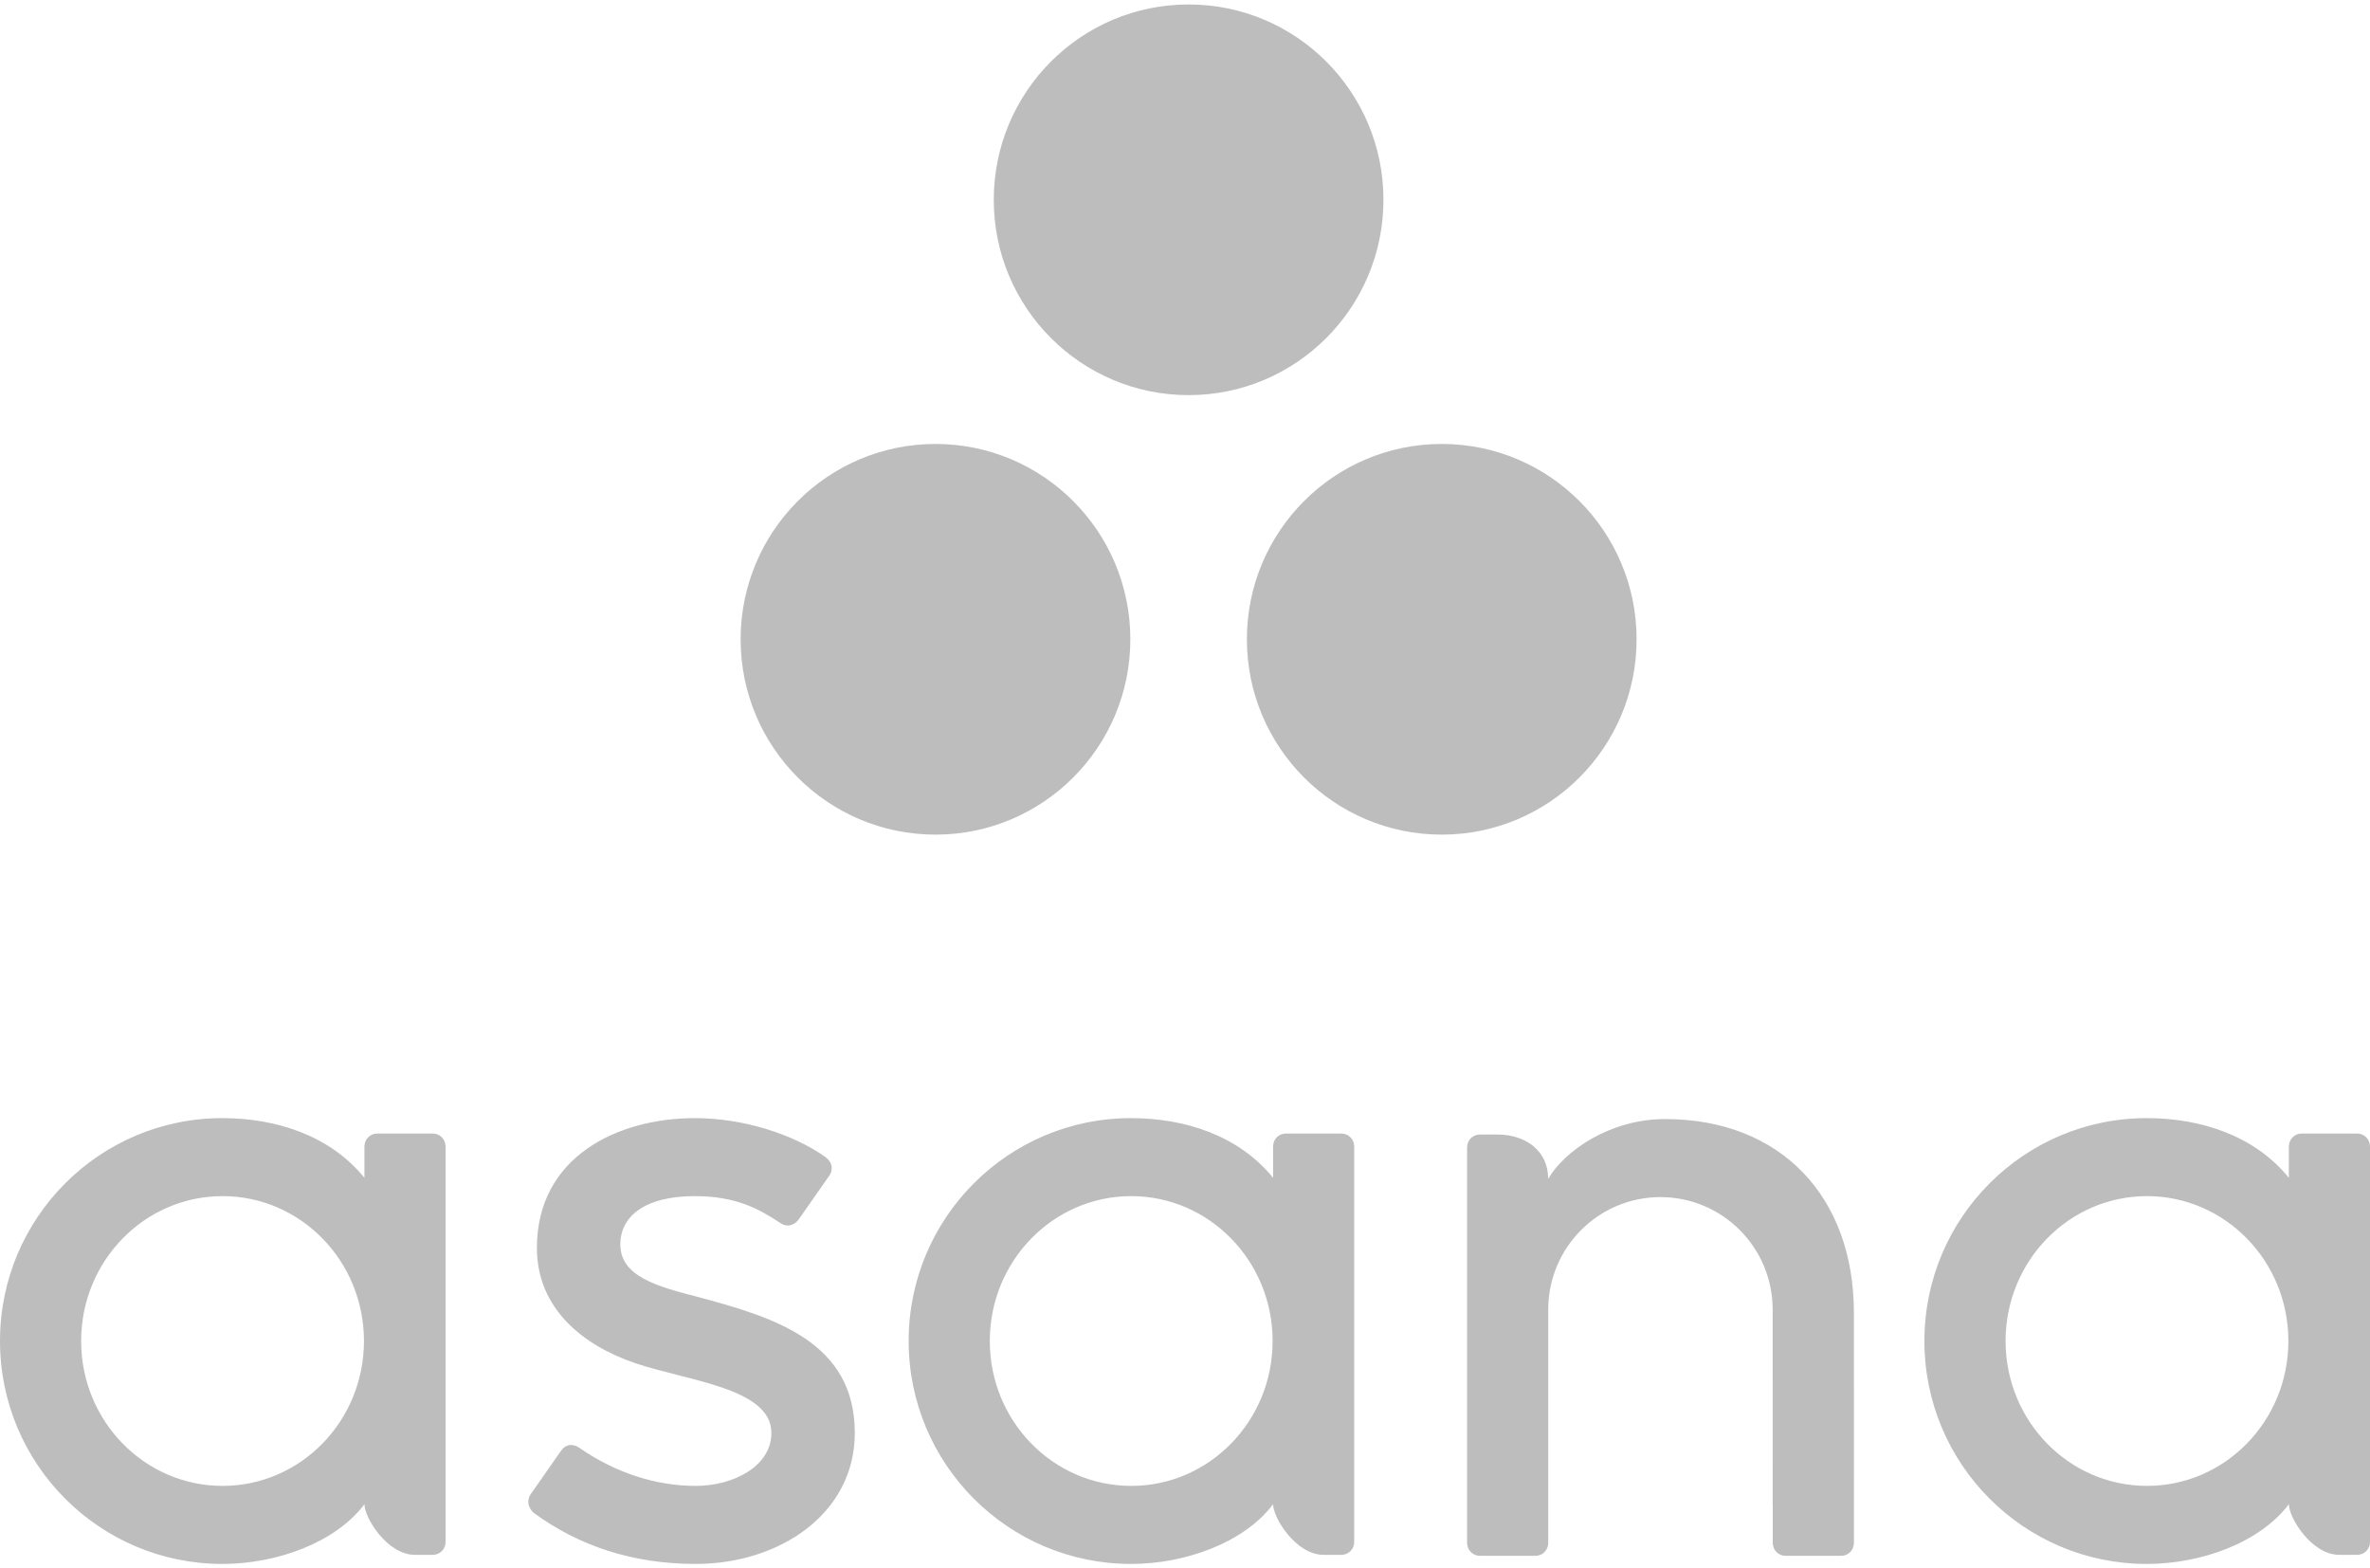 <svg xmlns:xlink="http://www.w3.org/1999/xlink" xmlns="http://www.w3.org/2000/svg" class="LogosContainer__item--1uSPe VisionLogos__item--48nxS VisionLogos__item-asana--lQ2jn" width="68" height="45" viewBox="0 0 68 45" fill="none"><path d="M6.386 42.633C4.145 42.633 2.328 40.772 2.328 38.476C2.328 36.18 4.145 34.319 6.386 34.319C8.627 34.319 10.443 36.18 10.443 38.476C10.443 40.772 8.627 42.633 6.386 42.633ZM10.456 43.161C10.456 43.541 11.107 44.611 11.904 44.611H12.42C12.621 44.611 12.784 44.446 12.784 44.246V32.869H12.782C12.772 32.678 12.614 32.524 12.42 32.524H10.82C10.627 32.524 10.469 32.678 10.458 32.869H10.456V33.794C9.475 32.583 7.93 32.081 6.379 32.081C2.856 32.081 0 34.944 0 38.476C0 42.008 2.856 44.872 6.379 44.872C7.93 44.872 9.619 44.269 10.456 43.159L10.456 43.161ZM16.608 41.531C17.676 42.273 18.842 42.633 19.962 42.633C21.03 42.633 22.133 42.078 22.133 41.113C22.133 39.824 19.729 39.623 18.218 39.109C16.707 38.594 15.405 37.53 15.405 35.806C15.405 33.17 17.749 32.081 19.936 32.081C21.322 32.081 22.753 32.539 23.68 33.195C23.999 33.438 23.805 33.716 23.805 33.716L22.919 34.983C22.82 35.126 22.614 35.24 22.396 35.095C21.8 34.7 21.136 34.319 19.936 34.319C18.451 34.319 17.798 34.937 17.798 35.703C17.798 36.621 18.843 36.91 20.067 37.223C22.2 37.799 24.526 38.492 24.526 41.113C24.526 43.436 22.358 44.872 19.962 44.872C18.147 44.872 16.601 44.353 15.304 43.399C15.034 43.129 15.223 42.877 15.223 42.877L16.104 41.616C16.283 41.38 16.509 41.463 16.608 41.531ZM36.527 43.161C36.527 43.541 37.177 44.611 37.975 44.611H38.491C38.691 44.611 38.855 44.446 38.855 44.246V32.869H38.853C38.843 32.678 38.685 32.524 38.491 32.524H36.891C36.697 32.524 36.539 32.678 36.529 32.869H36.527V33.794C35.546 32.583 34 32.081 32.451 32.081C28.927 32.081 26.071 34.944 26.071 38.476C26.071 42.008 28.927 44.872 32.451 44.872C34 44.872 35.69 44.269 36.527 43.159L36.527 43.161ZM32.457 42.633C30.216 42.633 28.399 40.772 28.399 38.476C28.399 36.18 30.216 34.319 32.457 34.319C34.697 34.319 36.514 36.18 36.514 38.476C36.514 40.772 34.697 42.633 32.457 42.633ZM53.192 37.665C53.192 34.347 51.103 32.108 47.773 32.108C46.183 32.108 44.883 33.03 44.422 33.821V33.81L44.42 33.819C44.419 33.018 43.771 32.552 42.972 32.552H42.458C42.258 32.552 42.094 32.716 42.094 32.917V44.294H42.096C42.106 44.485 42.265 44.639 42.458 44.639H44.058C44.083 44.639 44.107 44.636 44.13 44.632C44.141 44.63 44.15 44.625 44.161 44.622C44.173 44.619 44.185 44.616 44.196 44.611C44.211 44.605 44.224 44.597 44.237 44.59C44.243 44.586 44.25 44.583 44.257 44.579C44.272 44.569 44.287 44.556 44.301 44.544C44.304 44.541 44.306 44.539 44.309 44.537C44.325 44.522 44.339 44.505 44.352 44.487C44.392 44.432 44.416 44.366 44.42 44.294H44.422V37.574C44.422 35.792 45.864 34.347 47.642 34.347C49.42 34.347 50.861 35.792 50.861 37.574L50.862 43.191L50.863 43.189C50.863 43.194 50.864 43.199 50.864 43.204V44.294H50.866C50.877 44.485 51.035 44.639 51.228 44.639H52.828C52.853 44.639 52.877 44.636 52.9 44.632C52.91 44.63 52.918 44.626 52.927 44.624C52.941 44.62 52.954 44.616 52.967 44.611C52.98 44.606 52.992 44.598 53.004 44.591C53.011 44.587 53.02 44.584 53.027 44.579C53.042 44.569 53.055 44.557 53.068 44.546C53.072 44.543 53.076 44.54 53.079 44.537C53.094 44.523 53.107 44.507 53.12 44.49C53.121 44.489 53.122 44.488 53.123 44.487C53.162 44.432 53.186 44.366 53.19 44.295L53.193 44.294L53.192 37.665ZM65.672 43.161C65.672 43.541 66.322 44.611 67.119 44.611H67.636C67.836 44.611 68 44.446 68 44.246V32.869H67.998C67.987 32.678 67.829 32.524 67.636 32.524H66.036C65.842 32.524 65.684 32.678 65.674 32.869H65.672V33.794C64.691 32.583 63.145 32.081 61.595 32.081C58.072 32.081 55.215 34.944 55.215 38.476C55.215 42.008 58.072 44.872 61.595 44.872C63.145 44.872 64.834 44.269 65.671 43.159L65.672 43.161ZM61.602 42.633C59.361 42.633 57.544 40.772 57.544 38.476C57.544 36.18 59.361 34.319 61.602 34.319C63.842 34.319 65.658 36.18 65.658 38.476C65.658 40.772 63.842 42.633 61.602 42.633Z" fill="#BDBDBD"></path><path d="M41.367 12.738C38.278 12.738 35.776 15.247 35.776 18.342C35.776 21.438 38.278 23.947 41.367 23.947C44.454 23.947 46.957 21.438 46.957 18.342C46.957 15.247 44.454 12.738 41.367 12.738ZM26.841 12.738C23.753 12.738 21.25 15.247 21.25 18.343C21.25 21.438 23.753 23.947 26.841 23.947C29.929 23.947 32.432 21.438 32.432 18.343C32.432 15.247 29.929 12.738 26.841 12.738ZM39.694 5.732C39.694 8.828 37.191 11.337 34.104 11.337C31.016 11.337 28.513 8.828 28.513 5.732C28.513 2.637 31.016 0.128 34.104 0.128C37.191 0.128 39.694 2.637 39.694 5.732Z" fill="#BDBDBD"></path></svg>